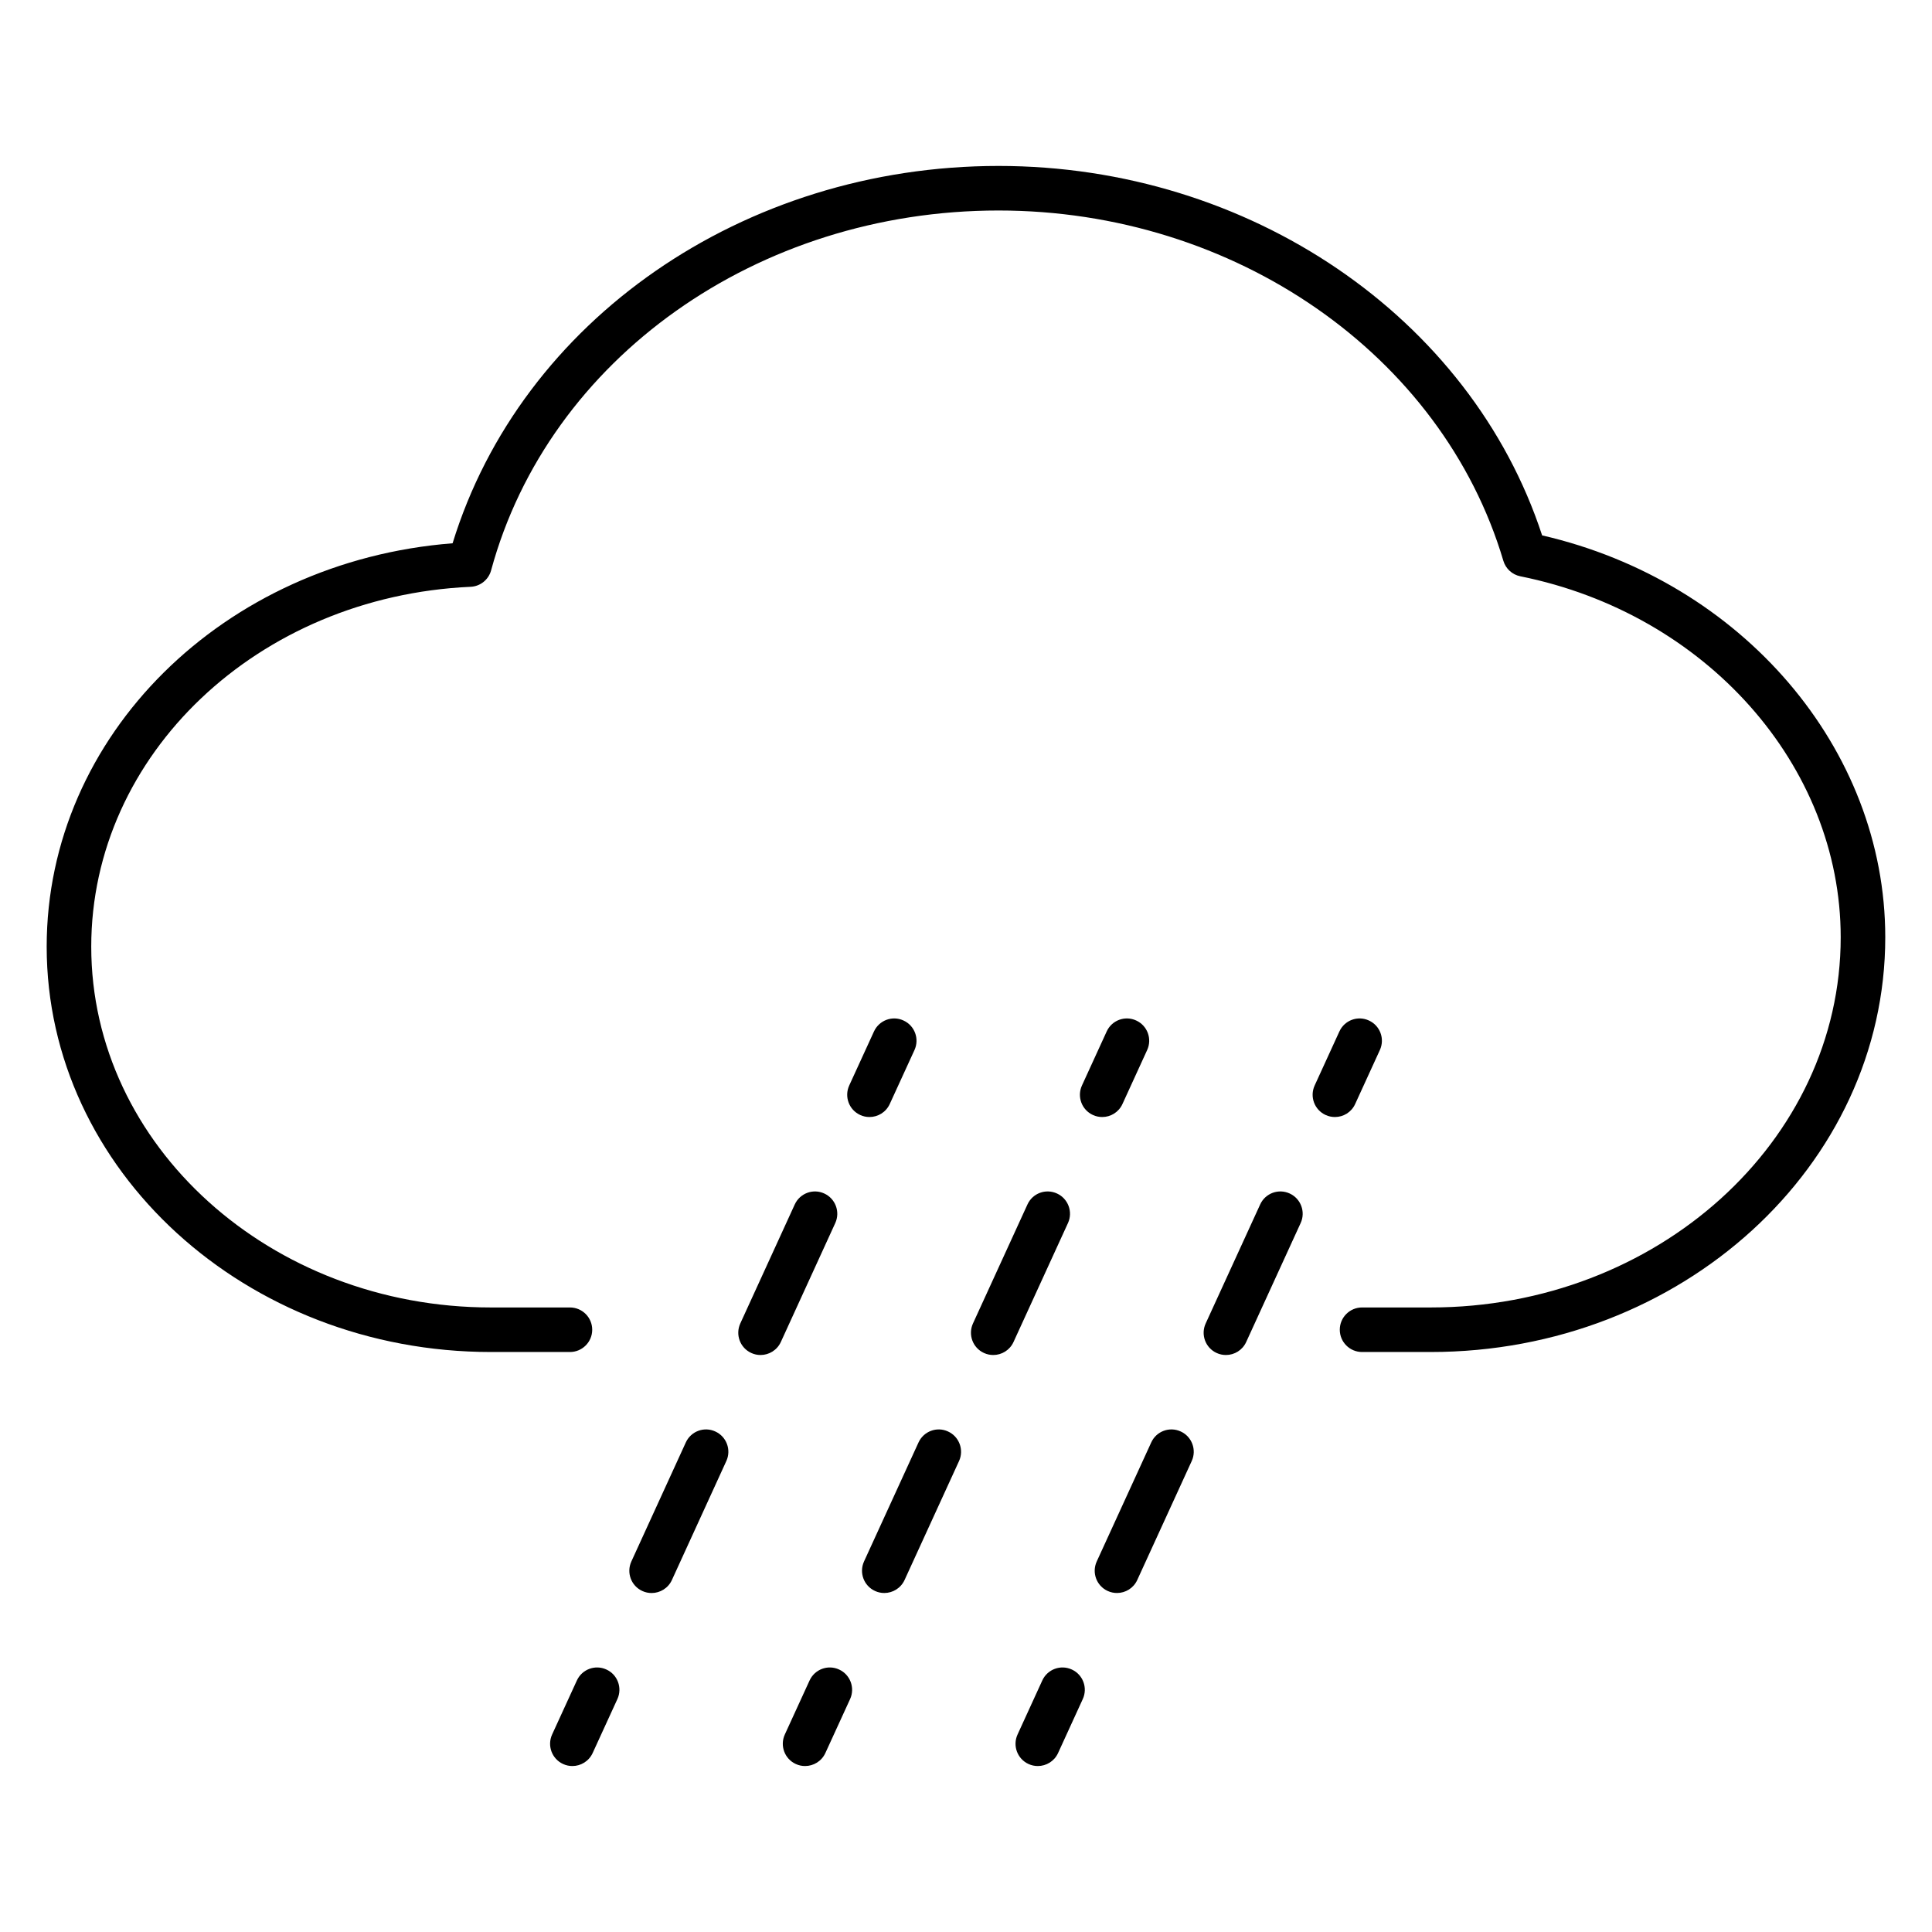 <?xml version="1.0" encoding="UTF-8"?>
<!-- Uploaded to: ICON Repo, www.iconrepo.com, Generator: ICON Repo Mixer Tools -->
<svg fill="#000000" width="800px" height="800px" version="1.1" viewBox="144 144 512 512" xmlns="http://www.w3.org/2000/svg">
 <g>
  <path d="m552.68 285.89c-18.926-57.828-77.609-97.914-144.05-97.914-67.676 0-126.52 40.91-144.69 100-60.66 4.723-107.57 50.957-107.57 106.9 0 59.23 52.805 107.42 117.72 107.42h20.949c3.258 0 5.902-2.644 5.902-5.902 0-3.258-2.644-5.902-5.902-5.902h-20.949c-58.395 0-105.91-42.887-105.91-95.613 0-50.918 44.16-92.812 100.54-95.371 2.559-0.117 4.754-1.875 5.422-4.344 15.266-56.16 70.566-95.379 134.48-95.379 62.527 0 117.55 38.172 133.78 92.828 0.621 2.102 2.356 3.676 4.488 4.109 49.207 9.902 84.914 50.145 84.914 95.676 0 54.09-48.727 98.094-108.63 98.094h-18.215c-3.258 0-5.902 2.644-5.902 5.902 0 3.258 2.644 5.902 5.902 5.902h18.215c66.418 0 120.44-49.301 120.44-109.9 0.008-50.059-38.027-94.332-90.93-106.51z"/>
  <path d="m379.79 436.58 6.559-14.312c1.355-2.969 0.055-6.473-2.914-7.824-2.953-1.379-6.465-0.062-7.824 2.906l-6.559 14.312c-1.355 2.969-0.055 6.473 2.914 7.824 0.797 0.371 1.629 0.535 2.457 0.535 2.223 0.008 4.367-1.266 5.367-3.441z"/>
  <path d="m333.57 523.36c-2.961-1.379-6.473-0.062-7.824 2.906l-14.43 31.543c-1.355 2.969-0.055 6.473 2.914 7.824 0.797 0.371 1.629 0.535 2.457 0.535 2.234 0 4.383-1.273 5.375-3.449l14.43-31.543c1.352-2.957 0.047-6.461-2.922-7.816z"/>
  <path d="m362.44 460.29c-2.953-1.371-6.465-0.062-7.824 2.906l-14.43 31.535c-1.355 2.969-0.055 6.473 2.914 7.824 0.797 0.371 1.629 0.535 2.457 0.535 2.234 0 4.375-1.273 5.375-3.449l14.43-31.535c1.344-2.957 0.039-6.461-2.922-7.816z"/>
  <path d="m304.7 586.44c-2.961-1.371-6.465-0.062-7.824 2.906l-6.559 14.312c-1.355 2.969-0.055 6.473 2.914 7.824 0.797 0.371 1.629 0.535 2.457 0.535 2.234 0 4.375-1.273 5.375-3.449l6.559-14.312c1.344-2.961 0.047-6.473-2.922-7.816z"/>
  <path d="m441.46 436.58 6.551-14.312c1.363-2.969 0.055-6.473-2.906-7.824-2.977-1.379-6.473-0.062-7.824 2.906l-6.551 14.312c-1.363 2.969-0.055 6.473 2.906 7.824 0.805 0.371 1.637 0.535 2.465 0.535 2.227 0.008 4.367-1.266 5.359-3.441z"/>
  <path d="m395.24 523.36c-2.953-1.379-6.465-0.062-7.824 2.906l-14.438 31.535c-1.355 2.969-0.055 6.473 2.914 7.824 0.797 0.371 1.629 0.535 2.457 0.535 2.234 0 4.375-1.273 5.375-3.449l14.438-31.535c1.348-2.957 0.039-6.461-2.922-7.816z"/>
  <path d="m424.11 460.29c-2.984-1.371-6.473-0.062-7.824 2.906l-14.438 31.535c-1.355 2.969-0.055 6.473 2.914 7.824 0.805 0.371 1.637 0.535 2.465 0.535 2.234 0 4.375-1.273 5.367-3.449l14.438-31.535c1.348-2.957 0.039-6.461-2.922-7.816z"/>
  <path d="m366.37 586.44c-2.961-1.371-6.465-0.062-7.824 2.906l-6.559 14.312c-1.355 2.969-0.055 6.473 2.914 7.824 0.797 0.371 1.629 0.535 2.457 0.535 2.234 0 4.375-1.273 5.375-3.449l6.559-14.312c1.344-2.961 0.035-6.473-2.922-7.816z"/>
  <path d="m503.13 436.58 6.551-14.312c1.363-2.969 0.055-6.473-2.906-7.824-2.969-1.379-6.473-0.062-7.824 2.906l-6.551 14.312c-1.363 2.969-0.055 6.473 2.906 7.824 0.805 0.371 1.637 0.535 2.465 0.535 2.227 0.008 4.367-1.266 5.359-3.441z"/>
  <path d="m456.91 523.36c-2.977-1.379-6.473-0.062-7.824 2.906l-14.438 31.535c-1.363 2.969-0.055 6.473 2.906 7.824 0.805 0.371 1.637 0.535 2.465 0.535 2.234 0 4.375-1.273 5.367-3.449l14.438-31.535c1.352-2.957 0.047-6.461-2.914-7.816z"/>
  <path d="m485.78 460.29c-2.969-1.371-6.473-0.062-7.824 2.906l-14.438 31.535c-1.363 2.969-0.055 6.473 2.906 7.824 0.805 0.371 1.637 0.535 2.465 0.535 2.234 0 4.375-1.273 5.367-3.449l14.438-31.535c1.352-2.957 0.043-6.461-2.914-7.816z"/>
  <path d="m428.04 586.44c-2.969-1.371-6.465-0.062-7.824 2.906l-6.551 14.312c-1.363 2.969-0.055 6.473 2.906 7.824 0.805 0.371 1.637 0.535 2.465 0.535 2.234 0 4.375-1.273 5.367-3.449l6.551-14.312c1.352-2.961 0.047-6.473-2.914-7.816z"/>
 </g>
</svg>